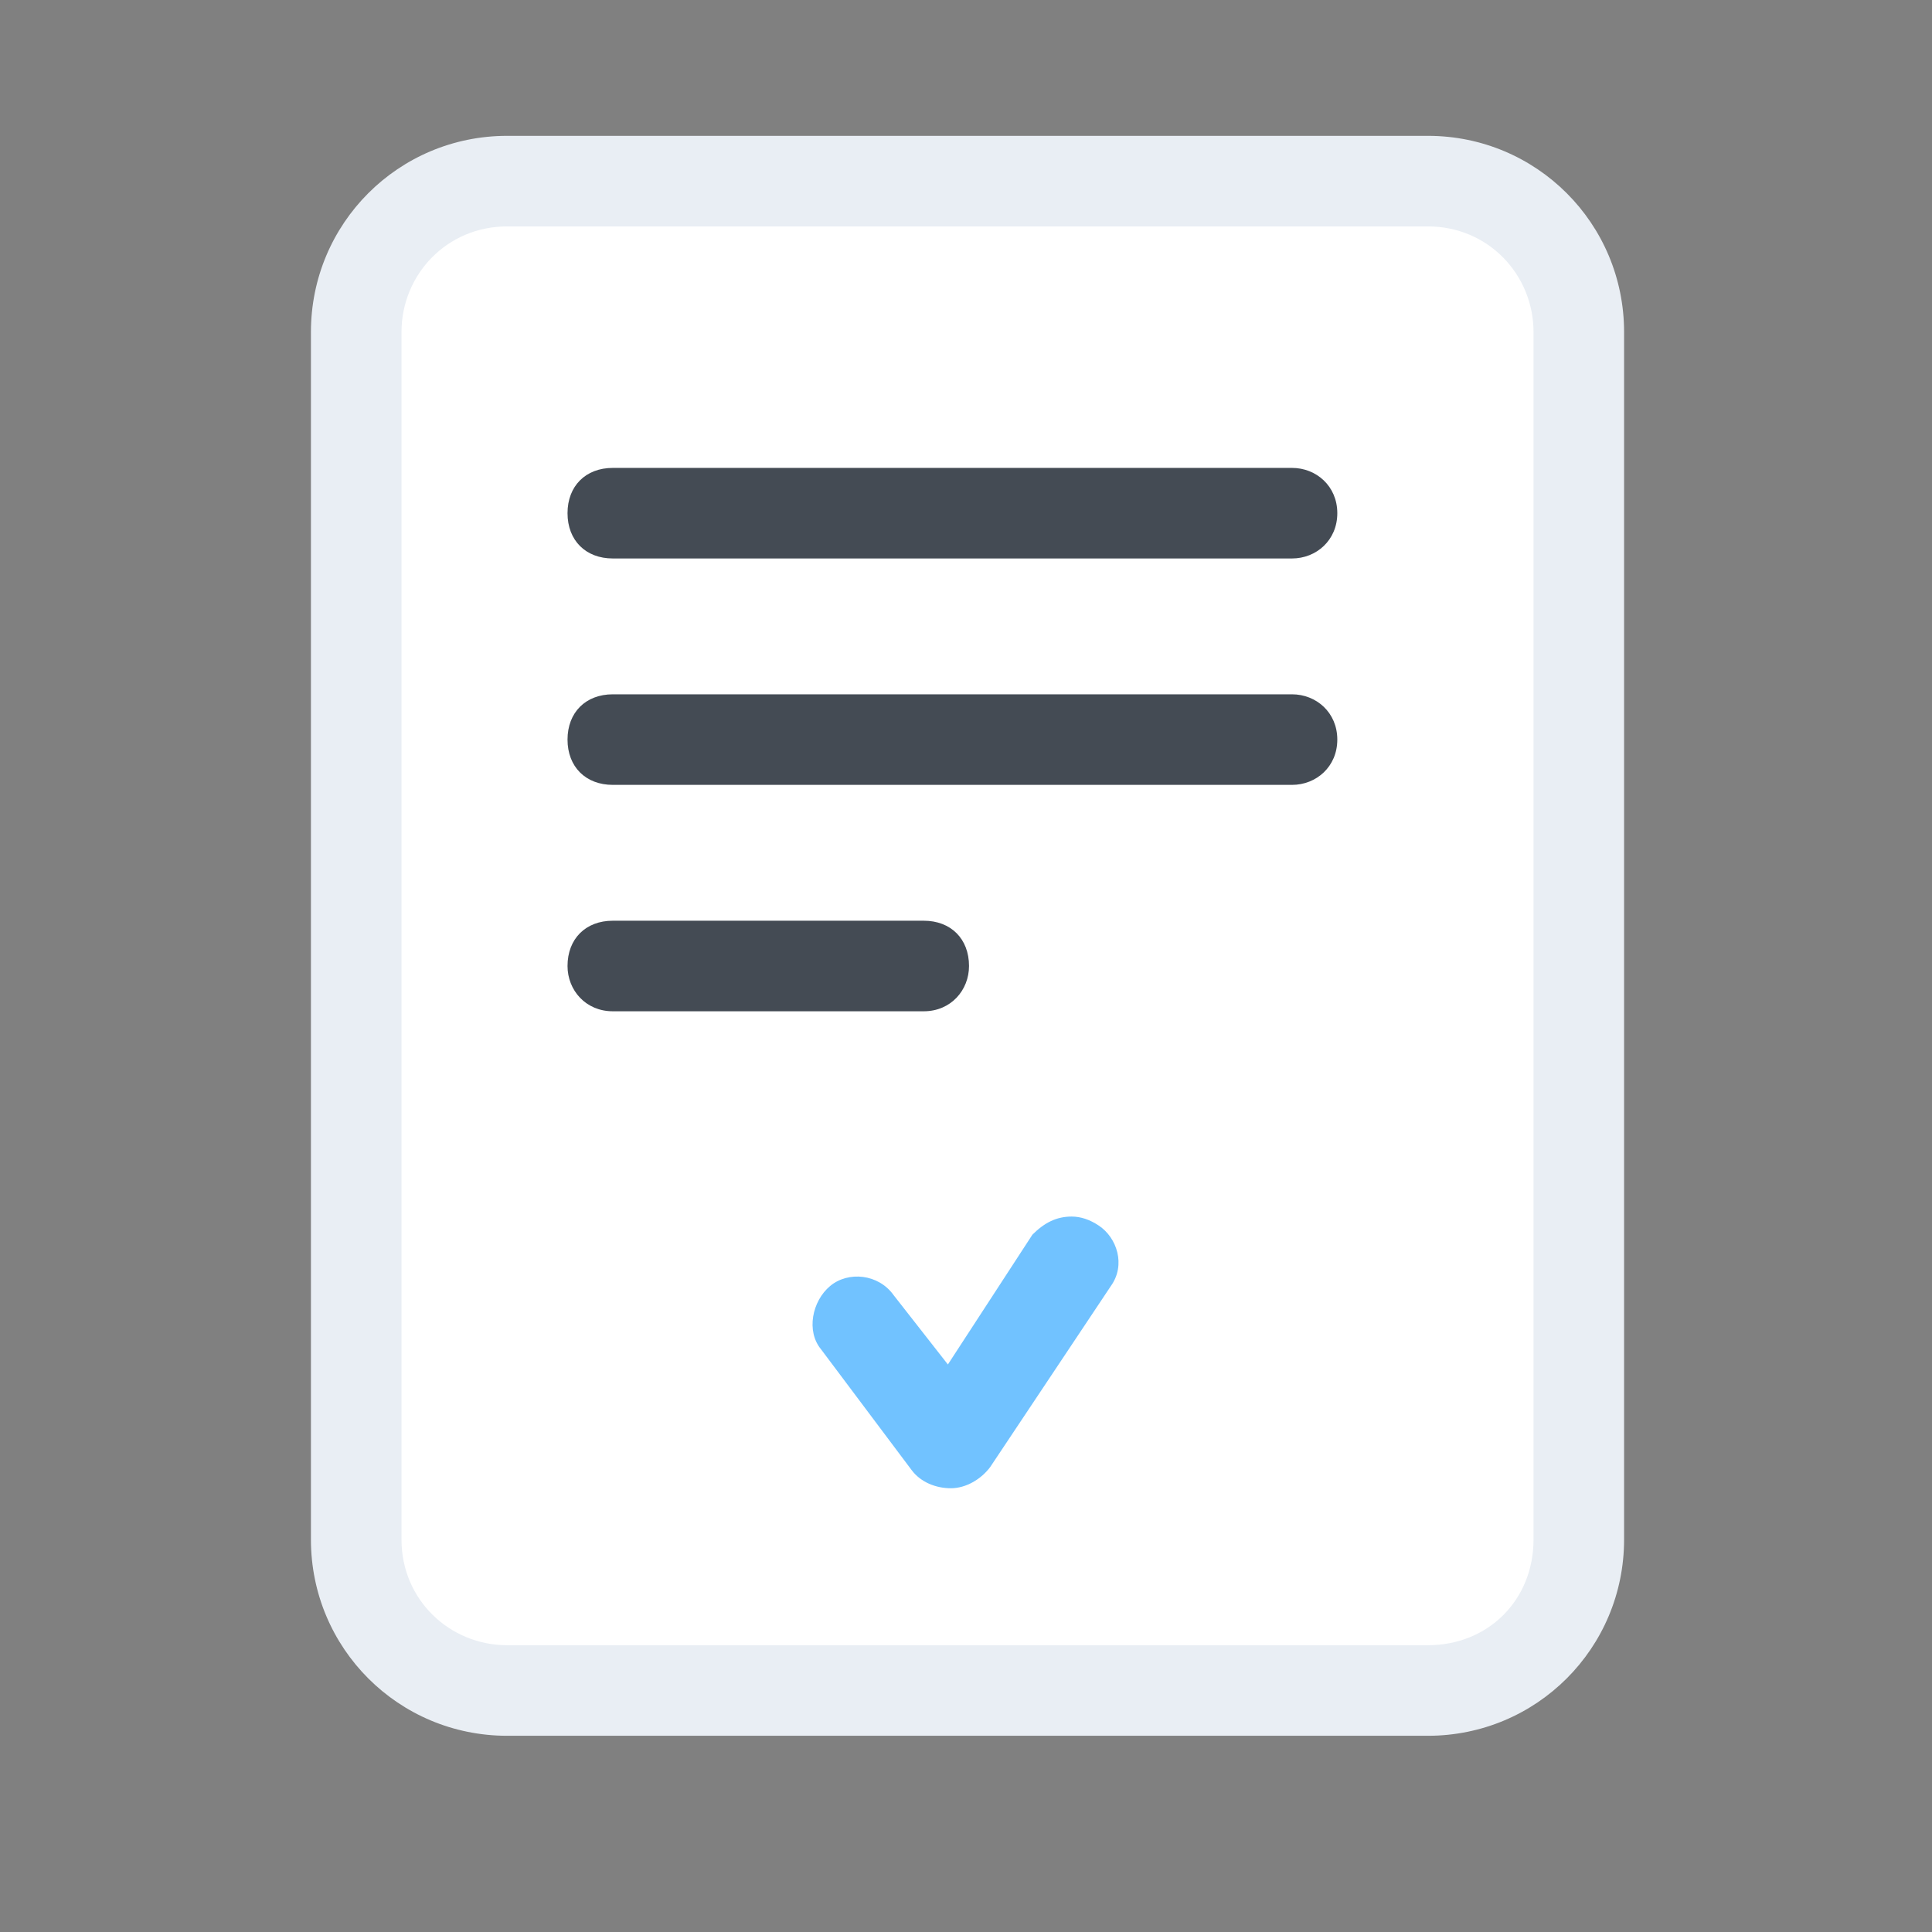 <?xml version="1.0" encoding="utf-8"?>
<!-- Generator: Adobe Illustrator 24.1.0, SVG Export Plug-In . SVG Version: 6.00 Build 0)  -->
<svg version="1.1" id="Capa_1" xmlns="http://www.w3.org/2000/svg" xmlns:xlink="http://www.w3.org/1999/xlink" x="0px" y="0px"
	 viewBox="0 0 64 64" style="enable-background:new 0 0 64 64;" xml:space="preserve">
<rect x="0" y="0" width="64" height="64" fill="#808080" stroke="none"/>
<style type="text/css">
	.st0{fill:#E9EEF4;}
	.st1{fill:#FFFFFF;}
	.st2{fill:#444B54;}
	.st3{fill:#71C2FF;}
</style>
<path class="st0" d="M16.8,4.5c-3.6,0-6.5,2.9-6.5,6.5v40c0,3.6,2.9,6.5,6.5,6.5h30.5c3.6,0,6.5-2.9,6.5-6.5V11
	c0-3.6-2.9-6.5-6.5-6.5H16.8z"/>
<path class="st1" d="M16.8,7.5h30.5c2,0,3.5,1.6,3.5,3.5v40c0,2-1.5,3.5-3.5,3.5H16.8c-1.9,0-3.5-1.5-3.5-3.5V11
	C13.3,9.1,14.8,7.5,16.8,7.5z"/>
<path class="st2" d="M20.3,15.5c-0.9,0-1.5,0.6-1.5,1.5s0.6,1.5,1.5,1.5h22.5c0.8,0,1.5-0.6,1.5-1.5s-0.7-1.5-1.5-1.5H20.3z"/>
<path class="st2" d="M20.3,23c-0.9,0-1.5,0.6-1.5,1.5s0.6,1.5,1.5,1.5h22.5c0.8,0,1.5-0.6,1.5-1.5S43.6,23,42.8,23H20.3z"/>
<path class="st2" d="M20.3,30.5c-0.9,0-1.5,0.6-1.5,1.5c0,0.8,0.6,1.5,1.5,1.5h10.3c0.9,0,1.5-0.7,1.5-1.5c0-0.9-0.6-1.5-1.5-1.5
	H20.3z"/>
<path class="st3" d="M35.5,40.3c-0.5,0-0.9,0.2-1.3,0.6l-2.8,4.3l-1.8-2.3c-0.5-0.7-1.5-0.8-2.1-0.3s-0.8,1.5-0.3,2.1l3,4
	c0.3,0.4,0.8,0.6,1.3,0.6h0c0.5,0,1-0.3,1.3-0.7l4-6c0.5-0.7,0.2-1.6-0.4-2C36.1,40.4,35.8,40.3,35.5,40.3z"/>
</svg>
